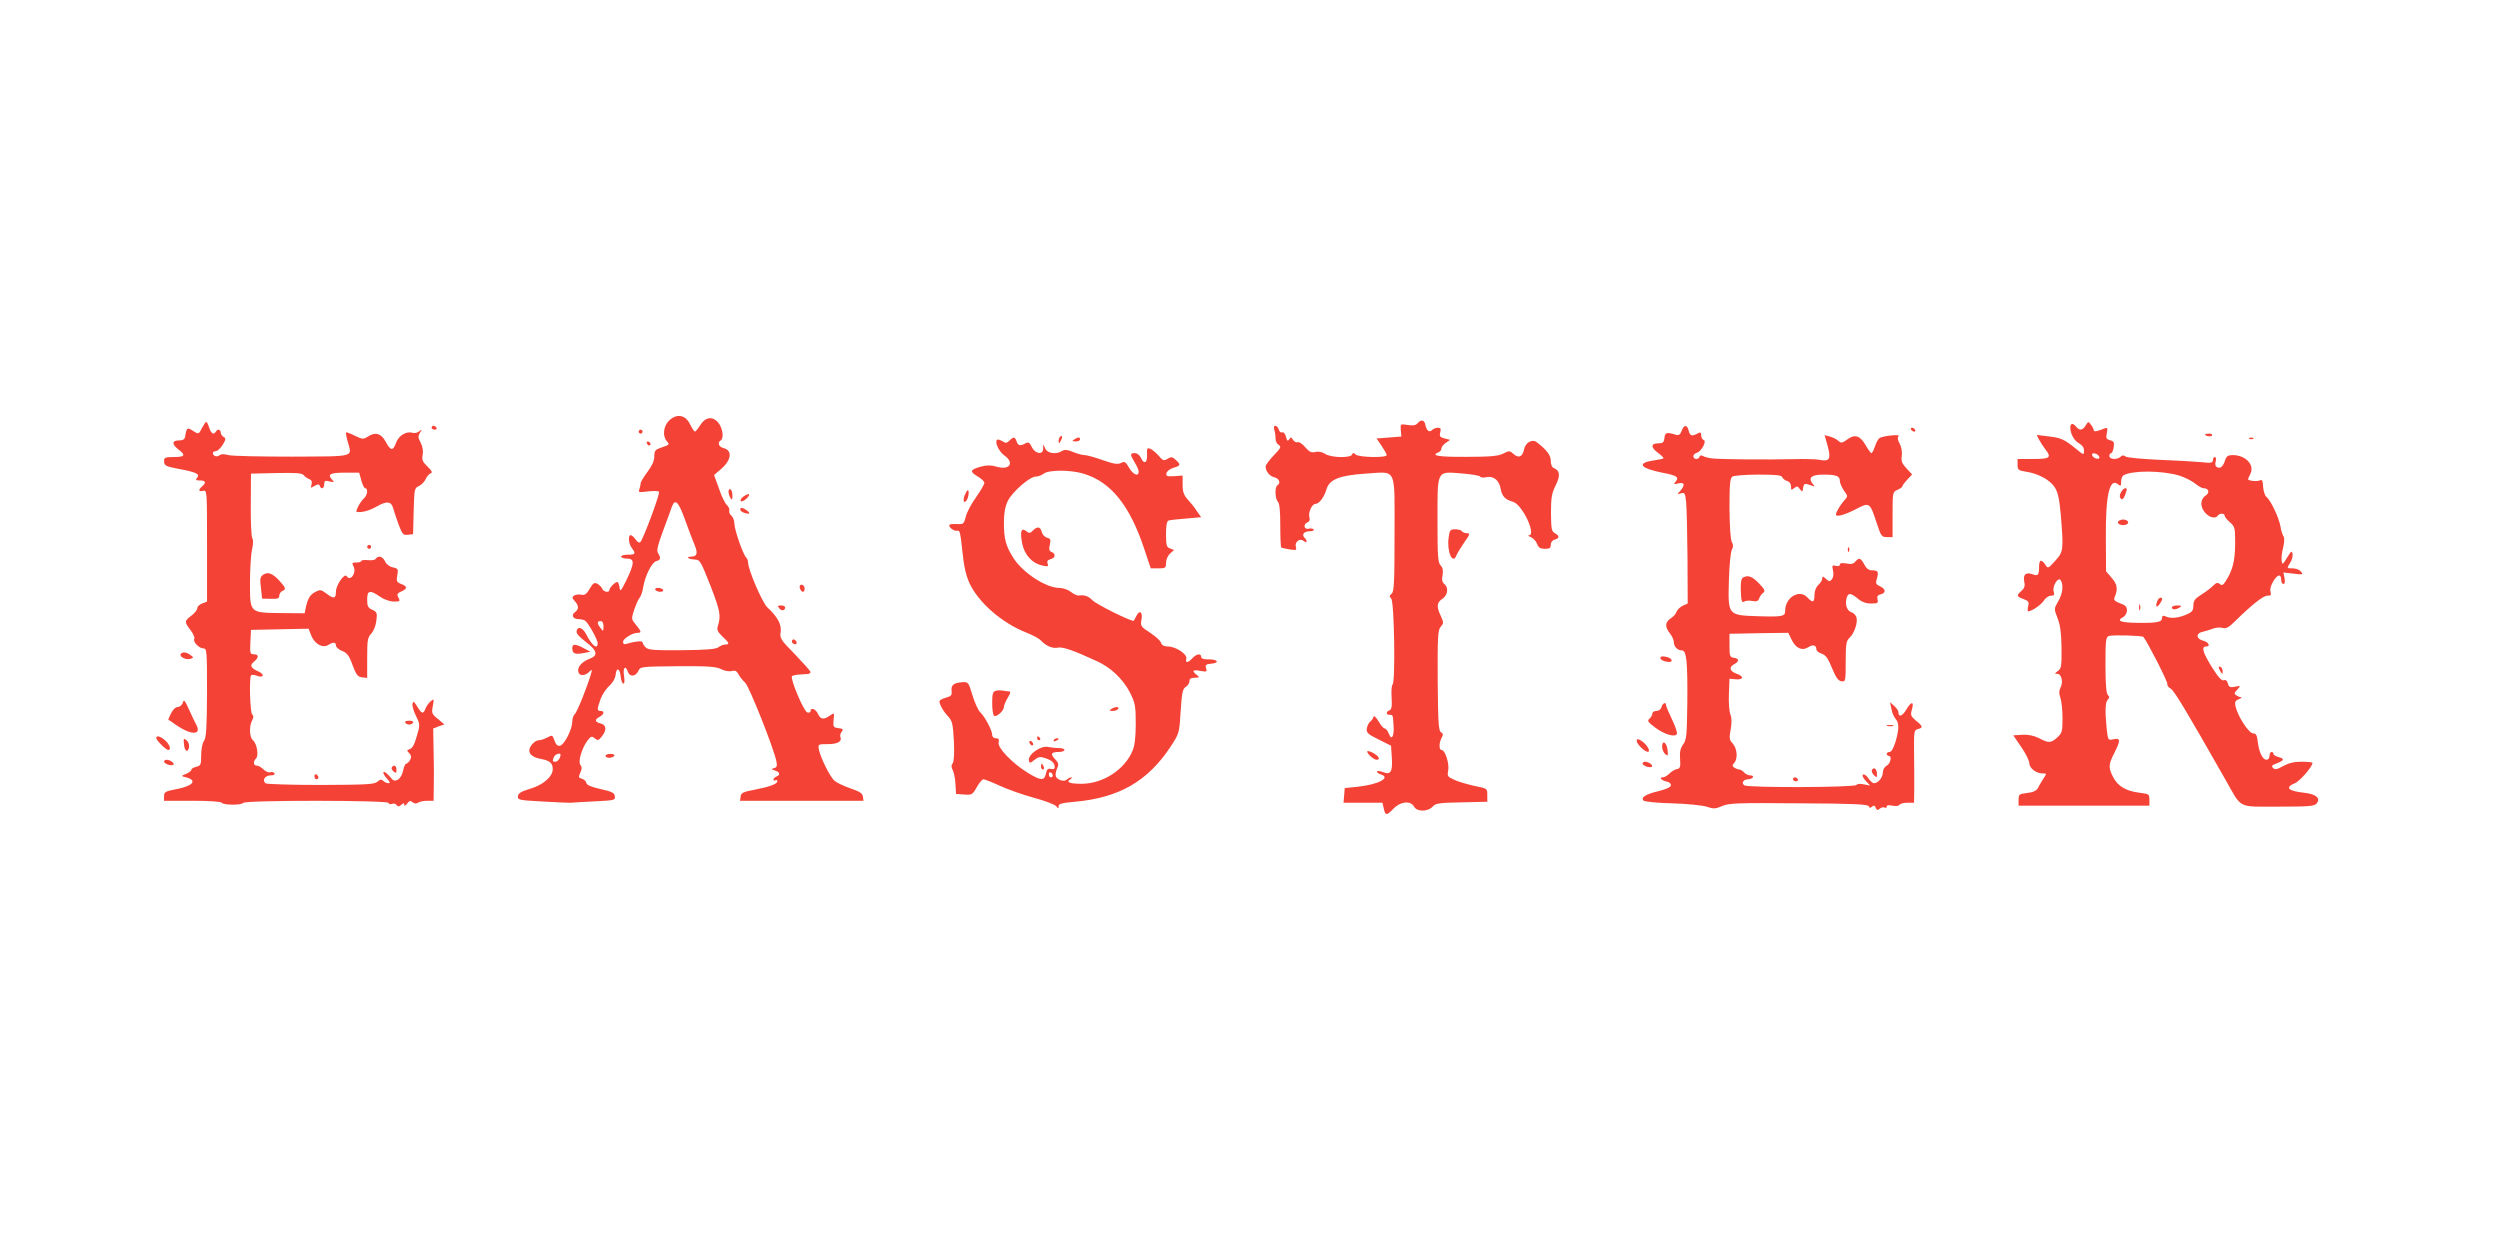 <?xml version="1.0" standalone="no"?>
<!DOCTYPE svg PUBLIC "-//W3C//DTD SVG 20010904//EN"
 "http://www.w3.org/TR/2001/REC-SVG-20010904/DTD/svg10.dtd">
<svg version="1.0" xmlns="http://www.w3.org/2000/svg"
 width="1280pt" height="644pt" viewBox="0 0 1280 644"
 preserveAspectRatio="xMidYMid meet">
<g transform="translate(0,644) scale(0.1,-0.1)"
fill="#f44336" stroke="none">
<path d="M3425 4286 c-29 -29 -34 -80 -10 -106 14 -15 12 -18 -25 -30 -36 -12
-40 -17 -40 -47 0 -22 -11 -47 -35 -79 -19 -25 -35 -52 -35 -59 0 -7 -3 -21
-7 -31 -6 -15 -1 -16 45 -10 28 3 53 3 56 -2 6 -10 -80 -241 -95 -257 -6 -6
-15 -1 -25 13 -8 12 -19 22 -25 22 -14 0 -11 -44 6 -66 22 -29 18 -34 -20 -34
-19 0 -35 -4 -35 -10 0 -5 14 -10 30 -10 40 0 39 -23 -2 -109 -29 -58 -33 -63
-36 -38 -2 15 -7 27 -12 27 -11 0 -40 -29 -40 -41 0 -15 -30 -10 -36 6 -4 9
-15 20 -25 26 -16 8 -23 4 -40 -26 -16 -27 -26 -34 -42 -30 -12 3 -29 1 -37
-4 -12 -8 -12 -12 3 -29 21 -23 22 -41 0 -57 -20 -15 -9 -35 20 -35 12 0 27
-4 33 -8 16 -11 64 -97 64 -115 0 -36 -29 -13 -59 46 -17 34 -44 43 -49 15 -2
-11 15 -30 47 -54 57 -43 65 -69 24 -85 -38 -14 -63 -38 -63 -61 0 -27 27 -33
52 -12 20 19 21 19 14 -6 -18 -63 -71 -196 -83 -206 -7 -6 -13 -24 -13 -40 -1
-40 -41 -118 -63 -122 -12 -3 -21 6 -28 26 -10 29 -11 30 -37 16 -15 -8 -34
-14 -43 -14 -20 0 -49 -31 -49 -52 0 -22 21 -37 61 -44 45 -9 59 -21 59 -53
-1 -38 -49 -80 -117 -100 -44 -13 -59 -22 -61 -37 -3 -20 4 -21 130 -28 73 -4
138 -7 143 -6 6 1 59 4 118 7 103 5 108 6 105 26 -2 18 -15 24 -73 37 -48 11
-71 20 -73 32 -2 9 -12 18 -23 21 -17 5 -18 8 -8 31 9 19 9 29 1 39 -14 16 7
87 37 127 17 21 21 22 36 10 15 -13 20 -12 36 9 27 33 24 59 -6 67 -30 7 -32
20 -5 34 24 13 26 30 5 30 -19 0 -19 7 0 61 9 24 29 54 45 68 18 16 30 38 32
56 4 41 22 34 26 -10 2 -19 8 -35 13 -35 7 0 8 15 4 40 -7 42 8 57 20 20 9
-27 39 -25 53 4 10 23 11 23 202 25 156 1 197 -2 222 -15 17 -9 40 -13 54 -10
17 5 26 1 35 -16 6 -13 22 -32 34 -43 21 -19 145 -332 160 -402 5 -25 3 -32
-12 -36 -16 -4 -15 -6 5 -12 25 -8 29 -23 7 -31 -8 -4 -15 -10 -15 -16 0 -5 5
-6 10 -3 6 3 10 1 10 -5 0 -14 -41 -29 -120 -44 -55 -10 -66 -16 -68 -34 l-3
-22 316 0 316 0 -3 22 c-2 16 -17 26 -65 42 -34 12 -70 29 -81 39 -23 21 -70
116 -79 158 -5 29 -5 29 44 29 51 0 75 13 66 36 -3 8 0 21 7 28 9 12 6 15 -17
18 -26 3 -28 6 -25 42 4 38 4 38 -19 22 -32 -22 -48 -20 -61 9 -11 25 -38 35
-38 14 0 -6 -7 -9 -16 -7 -18 3 -90 175 -79 186 3 3 18 7 33 8 15 1 35 2 45 3
9 0 17 5 17 10 0 5 -36 45 -79 90 -75 76 -79 83 -74 115 6 38 -16 78 -68 126
-26 24 -99 194 -99 231 0 8 -4 19 -10 25 -16 16 -60 143 -60 173 0 16 -7 34
-15 41 -9 7 -14 19 -11 26 2 7 -3 19 -12 28 -10 8 -28 46 -41 85 l-25 69 33
28 c56 47 63 98 15 110 -24 6 -32 28 -14 39 17 11 11 61 -11 89 -29 37 -67 32
-94 -11 -11 -18 -23 -32 -27 -33 -3 0 -15 17 -25 38 -24 49 -69 56 -108 18z
m83 -509 c18 -50 40 -108 49 -129 17 -41 12 -58 -19 -58 -12 0 -18 -3 -14 -7
4 -4 19 -7 34 -8 25 0 30 -8 80 -135 50 -130 54 -152 37 -207 -6 -18 0 -29 24
-52 36 -33 38 -41 14 -41 -10 0 -26 -7 -35 -14 -13 -10 -64 -14 -187 -15 -143
-1 -171 1 -185 14 -9 9 -16 21 -16 26 0 9 -37 6 -77 -6 -17 -6 -23 -3 -23 9 0
16 48 46 75 46 21 0 19 7 -9 41 -24 29 -24 30 -9 77 9 26 21 54 28 62 7 8 15
32 18 52 9 58 44 129 67 135 23 6 25 16 9 41 -8 13 -2 39 27 117 20 55 41 110
45 123 16 41 34 22 67 -71z m-418 -544 c-1 -27 -1 -27 -15 -9 -19 25 -19 36 0
36 10 0 15 -10 15 -27z m-220 -657 c0 -16 -14 -36 -26 -36 -16 0 -16 2 -8 24
5 14 34 24 34 12z"/>
<path d="M3355 3420 c3 -5 15 -10 26 -10 11 0 17 5 14 10 -3 6 -15 10 -26 10
-11 0 -17 -4 -14 -10z"/>
<path d="M7259 4274 c-10 -12 -23 -14 -51 -10 -38 6 -38 6 -36 -26 l3 -33 -63
-5 -64 -5 26 -38 c14 -21 26 -42 26 -47 0 -15 -144 -12 -159 3 -11 10 -14 10
-18 0 -7 -19 -108 -17 -138 3 -16 10 -34 14 -50 10 -21 -5 -31 0 -52 24 -14
17 -32 29 -39 26 -7 -3 -18 3 -24 12 -8 14 -11 15 -19 3 -8 -12 -11 -9 -17 13
-4 16 -12 25 -19 22 -7 -2 -15 4 -18 15 -3 10 -11 19 -17 19 -8 0 -10 -8 -5
-22 4 -13 6 -33 6 -45 0 -12 7 -26 16 -31 14 -9 11 -16 -25 -53 -23 -24 -42
-50 -42 -57 0 -25 20 -50 45 -56 25 -6 34 -29 15 -41 -14 -9 -12 -69 3 -84 8
-8 12 -47 12 -121 0 -59 2 -110 5 -113 3 -2 22 -7 43 -10 33 -5 37 -4 32 12
-8 26 20 48 40 31 17 -14 21 0 4 17 -16 16 -2 33 27 33 14 0 23 4 20 9 -3 5
-15 7 -26 4 -24 -6 -29 24 -5 33 10 4 13 13 9 26 -7 23 13 68 31 68 19 0 45
35 56 73 14 52 66 73 200 82 163 10 149 40 149 -309 0 -246 -2 -296 -15 -306
-12 -10 -12 -14 -2 -25 16 -15 22 -431 7 -440 -5 -3 -7 -33 -5 -66 3 -45 0
-62 -11 -66 -19 -7 -18 -23 1 -23 17 0 17 0 20 -55 4 -55 -10 -79 -24 -42 -6
15 -15 27 -21 27 -6 0 -20 16 -32 37 -14 23 -23 31 -26 22 -2 -8 -10 -19 -17
-24 -7 -6 -15 -22 -17 -35 -3 -21 5 -29 60 -56 l64 -32 4 -59 c5 -75 -5 -92
-46 -76 -16 6 -30 7 -30 3 0 -5 9 -12 20 -15 53 -17 -11 -51 -117 -63 l-68 -7
-3 -37 -3 -38 100 0 99 0 7 -30 c8 -37 14 -37 50 0 35 37 88 42 105 10 14 -27
71 -27 95 0 15 17 33 20 149 22 l131 3 0 34 c0 34 0 34 -65 47 -36 8 -82 21
-103 31 -36 16 -38 19 -32 49 6 35 -16 104 -34 104 -14 0 -14 36 0 62 9 16 8
23 -3 29 -13 7 -15 51 -17 265 -1 228 1 259 16 276 15 17 15 21 0 54 -23 48
-21 69 8 88 28 19 33 57 10 76 -11 9 -14 22 -9 46 4 24 1 38 -10 49 -14 14
-16 47 -16 230 0 263 -6 251 124 241 50 -4 92 -11 94 -16 2 -5 17 -7 33 -3 37
7 65 -16 73 -62 7 -37 23 -53 62 -64 47 -12 122 -170 82 -172 -7 0 -3 -4 10
-9 12 -5 27 -21 32 -35 7 -19 17 -25 40 -25 24 0 30 4 30 21 0 12 8 23 20 26
25 7 26 19 1 33 -17 9 -19 21 -20 103 0 80 4 101 24 142 25 49 22 76 -10 89
-9 3 -15 18 -15 36 0 29 -19 55 -72 96 -23 18 -58 -2 -65 -37 -7 -38 -28 -47
-54 -23 -19 17 -22 17 -52 2 -25 -13 -64 -17 -189 -17 -142 -1 -186 6 -143 23
8 3 15 12 15 19 0 8 10 21 23 30 l22 15 -28 7 c-24 6 -28 11 -23 31 5 19 2 24
-12 24 -10 0 -23 -5 -30 -12 -14 -14 -28 -3 -34 26 -4 26 -22 30 -39 10z"/>
<path d="M1035 4250 c-18 -35 -18 -35 -50 -14 -26 17 -30 14 -37 -31 -3 -15
-11 -20 -33 -20 -36 0 -36 -21 1 -48 36 -28 30 -37 -26 -37 -43 0 -50 -3 -50
-19 0 -25 7 -29 76 -42 87 -16 109 -26 94 -44 -10 -13 -8 -15 14 -15 29 0 33
-11 11 -30 -21 -18 -19 -29 5 -23 20 5 20 0 20 -281 l0 -286 -25 -10 c-14 -5
-25 -16 -25 -24 0 -9 -13 -25 -30 -38 -36 -27 -37 -32 -4 -75 14 -18 22 -38
19 -44 -9 -14 24 -49 47 -49 17 0 18 -12 18 -227 -1 -181 -4 -232 -16 -247 -8
-12 -14 -42 -14 -73 0 -48 -2 -53 -25 -59 -14 -3 -25 -10 -25 -15 0 -5 -12
-15 -27 -21 -25 -10 -26 -12 -8 -16 68 -15 48 -45 -40 -62 -58 -11 -65 -15
-65 -36 l0 -24 144 0 c86 0 147 -4 151 -10 8 -13 102 -13 110 -1 8 15 745 14
745 0 0 -6 7 -8 17 -5 9 4 20 1 24 -6 6 -9 11 -9 23 1 13 11 16 11 16 0 0 -8
5 -5 14 6 11 15 17 17 28 8 9 -8 19 -9 28 -3 8 6 30 10 48 10 l32 0 1 73 c1
39 1 123 -1 184 l-2 113 28 11 29 10 -33 28 c-31 25 -33 30 -26 66 7 37 6 39
-10 25 -10 -8 -22 -24 -27 -37 -12 -31 -20 -29 -43 10 -17 27 -20 29 -24 13
-2 -10 6 -38 18 -62 21 -43 21 -45 4 -103 -11 -41 -23 -62 -35 -66 -17 -6 -17
-8 -4 -21 11 -12 12 -20 5 -35 -6 -10 -15 -19 -20 -19 -5 0 -12 -16 -16 -35
-4 -21 -15 -40 -27 -47 -18 -9 -24 -6 -43 18 -13 15 -26 25 -30 21 -4 -4 3
-18 16 -32 17 -18 19 -25 9 -25 -8 0 -20 5 -27 12 -9 9 -16 8 -29 -4 -16 -14
-55 -16 -288 -17 -148 0 -276 4 -284 8 -21 14 -5 41 24 41 16 0 24 4 20 11 -4
6 -13 8 -21 5 -8 -3 -23 3 -34 14 -11 11 -27 20 -35 20 -18 0 -20 21 -4 37 15
15 4 77 -16 93 -18 15 -20 72 -4 102 8 14 8 23 0 31 -11 11 -16 189 -5 200 3
3 17 2 30 -3 34 -13 41 7 7 22 -40 18 -46 31 -23 50 26 21 26 38 0 38 -19 0
-21 5 -18 63 l3 62 147 3 148 3 14 -36 c18 -43 58 -65 87 -47 25 16 39 15 39
-3 0 -8 14 -21 32 -28 25 -10 36 -24 53 -72 19 -50 27 -61 49 -63 l26 -3 0
102 c0 91 2 105 21 125 12 13 23 41 26 66 5 40 3 45 -21 56 -22 10 -26 18 -26
52 0 48 13 51 66 15 21 -15 51 -25 71 -25 31 0 33 2 23 20 -9 17 -7 22 15 32
32 14 32 26 -1 38 -23 9 -25 14 -20 44 6 32 4 35 -22 41 -17 3 -34 16 -40 30
-12 26 -36 33 -48 14 -3 -6 -22 -9 -40 -7 -19 2 -34 0 -34 -4 0 -4 -11 -8 -25
-8 -23 0 -24 -2 -15 -20 17 -32 -16 -80 -35 -50 -11 18 -55 -46 -55 -79 0 -37
-11 -39 -50 -9 -27 20 -32 20 -56 7 -27 -14 -38 -33 -49 -82 l-5 -27 -118 1
c-166 2 -162 -1 -162 158 0 69 5 146 11 170 6 26 6 48 1 55 -5 6 -9 83 -8 171
l1 160 130 3 c100 2 132 0 140 -11 5 -7 18 -16 28 -20 13 -5 16 -13 12 -28 -6
-19 -5 -19 15 -7 18 10 24 10 27 1 7 -21 23 -15 23 8 0 18 4 20 28 14 22 -5
25 -4 15 6 -29 30 -15 39 62 39 l74 0 11 -40 c6 -22 15 -40 20 -40 16 0 11
-36 -6 -51 -19 -16 -47 -69 -37 -70 27 -4 64 6 104 29 52 29 73 25 83 -13 4
-14 16 -51 27 -81 19 -50 24 -55 47 -52 l27 3 3 118 c3 113 4 118 26 128 13 6
29 22 35 35 6 14 17 27 25 30 12 4 8 13 -16 36 -25 24 -29 35 -24 59 4 19 0
42 -10 62 -14 26 -14 34 -4 51 12 19 12 20 -3 8 -9 -8 -25 -11 -35 -8 -31 10
-71 -14 -84 -51 -16 -43 -28 -42 -53 5 -23 43 -53 52 -91 27 -24 -15 -28 -15
-67 4 -22 11 -43 19 -45 17 -2 -2 1 -21 7 -43 24 -86 49 -79 -283 -81 -162 0
-309 3 -327 8 -22 6 -37 6 -45 -1 -14 -11 -34 -4 -34 12 0 5 7 9 15 9 8 0 24
15 35 32 17 28 17 34 5 41 -8 4 -15 15 -15 22 0 17 -16 20 -25 5 -11 -18 -23
-11 -34 20 -5 17 -12 30 -15 30 -3 0 -12 -13 -21 -30z"/>
<path d="M10679 4262 c-16 -26 -32 -28 -49 -7 -17 21 -30 19 -30 -5 0 -31 20
-67 46 -81 15 -8 24 -21 24 -36 0 -24 -1 -24 -42 10 -59 48 -77 56 -143 63
l-57 7 12 -24 c7 -13 21 -35 31 -48 35 -44 26 -51 -61 -51 l-80 0 0 -29 c0
-27 4 -30 43 -36 65 -10 124 -43 148 -81 16 -26 23 -61 30 -137 15 -183 14
-192 -28 -238 -37 -41 -38 -41 -51 -20 -21 30 -32 26 -32 -12 0 -42 -6 -48
-34 -37 -33 12 -49 -2 -42 -37 5 -22 2 -34 -14 -48 -27 -24 -26 -29 10 -42 26
-10 30 -15 24 -37 -3 -14 -3 -26 0 -26 18 0 65 32 80 54 9 15 26 26 37 26 16
0 19 4 14 20 -9 28 23 79 36 59 15 -24 10 -69 -13 -108 -22 -38 -22 -38 -3
-87 14 -36 19 -77 20 -152 1 -93 -1 -105 -19 -118 -17 -12 -18 -14 -3 -14 22
0 32 -42 17 -70 -8 -16 -9 -30 -1 -52 6 -17 11 -64 11 -105 0 -67 -2 -76 -26
-98 -33 -30 -44 -31 -95 -4 -27 13 -55 19 -85 17 l-46 -3 41 -60 c23 -33 41
-70 41 -82 0 -26 35 -53 68 -53 22 0 22 0 4 -27 -10 -16 -23 -37 -28 -48 -8
-14 -25 -22 -55 -25 -41 -5 -44 -7 -44 -35 l0 -30 335 0 335 0 0 30 c0 29 -2
30 -50 36 -70 9 -111 33 -135 79 -26 50 -25 65 5 124 33 66 33 79 -4 71 -28
-6 -28 -6 -35 56 -9 91 -7 134 6 147 9 9 9 15 0 24 -8 8 -12 57 -12 154 0 127
2 143 18 148 20 6 170 2 176 -5 17 -18 127 -232 123 -242 -2 -6 5 -16 16 -22
18 -9 79 -111 283 -470 84 -148 58 -135 269 -135 154 0 185 2 196 16 22 27 -2
48 -63 55 -84 9 -101 27 -48 49 26 11 90 85 90 104 0 3 -25 6 -56 6 -39 0 -66
-7 -94 -22 -31 -18 -42 -20 -52 -10 -10 10 -6 15 20 24 38 15 40 24 7 32 -14
4 -25 11 -25 16 0 6 -4 10 -10 10 -5 0 -10 -9 -10 -20 0 -11 -7 -20 -15 -20
-20 0 -38 36 -45 90 -4 36 -9 45 -24 45 -22 0 -79 88 -90 138 -5 22 -2 29 16
37 13 5 19 9 13 10 -5 0 -17 4 -25 10 -12 7 -12 12 5 29 18 21 18 21 -12 15
-25 -5 -31 -2 -36 16 -4 15 -11 21 -21 17 -11 -4 -28 15 -61 67 -47 76 -56
106 -29 106 24 0 11 24 -17 30 -35 9 -37 38 -2 45 15 4 40 11 55 17 14 5 36 7
48 3 17 -5 31 2 63 34 90 88 145 131 166 131 18 0 21 4 16 20 -4 13 2 34 15
55 22 36 40 38 40 4 0 -10 5 -19 11 -19 7 0 9 11 6 29 l-6 30 52 -6 c48 -6 51
-5 38 10 -7 10 -27 17 -43 17 -30 0 -30 0 -14 26 10 14 16 35 14 47 -3 19 -7
17 -28 -18 -23 -37 -25 -38 -28 -16 -2 13 1 44 8 68 6 27 7 50 2 56 -5 7 -13
30 -16 52 -8 45 -50 134 -72 151 -8 6 -15 30 -17 52 -1 30 -5 38 -15 33 -14
-8 -62 -3 -62 6 0 2 5 13 11 25 25 46 -22 98 -90 98 -22 0 -31 -6 -37 -22 -10
-34 -24 -48 -40 -41 -11 4 -14 13 -10 29 4 14 2 24 -4 24 -5 0 -10 -7 -10 -16
0 -14 -9 -16 -62 -10 -35 3 -133 9 -218 12 -85 4 -161 11 -168 17 -9 7 -16 7
-24 -1 -17 -17 -58 -15 -58 3 0 8 4 15 9 15 5 0 11 14 13 30 4 25 1 31 -18 36
-20 5 -22 10 -17 37 5 27 4 29 -13 23 -37 -15 -54 -18 -54 -9 0 5 -6 18 -14
28 -13 18 -14 18 -27 -3z m69 -160 c3 -9 -2 -13 -14 -10 -9 1 -19 9 -22 16 -3
9 2 13 14 10 9 -1 19 -9 22 -16z m410 -97 c28 -9 64 -27 80 -40 17 -14 37 -25
45 -25 27 0 32 -23 9 -38 -28 -19 -28 -59 0 -89 22 -24 52 -30 63 -13 8 13 35
13 35 0 0 -6 12 -21 27 -34 26 -23 27 -28 27 -112 -1 -88 -13 -135 -50 -192
-12 -18 -18 -21 -29 -12 -11 9 -18 7 -34 -9 -11 -11 -38 -32 -61 -46 -32 -20
-40 -31 -40 -56 0 -25 -6 -33 -37 -46 -42 -18 -79 -21 -105 -9 -13 6 -18 4
-18 -7 0 -22 -23 -27 -123 -26 -90 1 -113 10 -77 29 11 6 20 21 20 35 0 18 -8
27 -35 36 -26 10 -34 17 -29 29 19 43 15 68 -14 101 l-29 34 -1 165 c-2 226
19 317 63 280 13 -11 15 -8 15 13 0 14 5 29 12 33 42 26 195 26 286 -1z"/>
<path d="M10859 3919 c-7 -15 -8 -24 0 -32 7 -7 13 -2 21 17 12 34 12 36 0 36
-5 0 -14 -9 -21 -21z"/>
<path d="M10845 3770 c-8 -13 20 -24 41 -16 20 8 9 26 -16 26 -10 0 -22 -5
-25 -10z"/>
<path d="M11046 3364 c-11 -28 -6 -39 9 -20 8 11 15 23 15 28 0 14 -18 9 -24
-8z"/>
<path d="M10952 3330 c0 -14 2 -19 5 -12 2 6 2 18 0 25 -3 6 -5 1 -5 -13z"/>
<path d="M11120 3330 c0 -13 20 -13 40 0 12 8 9 10 -12 10 -16 0 -28 -4 -28
-10z"/>
<path d="M2210 4250 c0 -5 7 -10 16 -10 8 0 12 5 9 10 -3 6 -10 10 -16 10 -5
0 -9 -4 -9 -10z"/>
<path d="M8610 4234 c-8 -21 -15 -25 -33 -19 -44 13 -52 11 -55 -17 -3 -24 -8
-28 -33 -28 -38 0 -38 -22 2 -50 16 -12 28 -24 26 -27 -3 -2 -26 -7 -53 -11
-86 -13 -65 -40 46 -62 74 -14 88 -23 70 -45 -12 -15 -11 -16 13 -10 32 8 36
-8 10 -38 -17 -19 -17 -19 3 -13 20 6 22 2 27 -46 3 -29 6 -158 7 -285 l1
-233 -25 -11 c-14 -7 -28 -20 -32 -31 -3 -10 -16 -26 -30 -34 -29 -20 -31 -43
-4 -77 11 -14 20 -34 20 -44 0 -24 19 -43 41 -43 24 0 30 -55 28 -271 -2 -163
-4 -187 -21 -210 -14 -19 -19 -39 -16 -75 3 -42 0 -49 -17 -52 -11 -2 -28 -13
-38 -23 -10 -10 -25 -19 -34 -19 -22 0 -5 -17 22 -22 11 -2 20 -10 20 -18 0
-10 -21 -20 -62 -30 -66 -16 -94 -33 -78 -49 6 -6 71 -12 145 -14 75 -2 154
-10 177 -17 36 -12 46 -12 80 3 34 15 79 17 392 14 279 -1 355 -5 359 -15 3
-9 8 -10 17 -2 9 8 14 6 19 -6 5 -13 9 -14 21 -4 8 6 19 9 25 5 5 -3 10 -1 10
5 0 8 10 9 29 5 17 -3 32 -2 36 4 3 6 22 11 41 11 l34 0 1 78 c0 42 0 126 -1
185 -1 102 0 109 19 114 28 7 27 14 -9 43 -27 23 -29 28 -21 58 13 43 -4 42
-30 -3 -20 -33 -39 -39 -39 -11 0 7 -10 21 -22 32 l-21 19 7 -34 c3 -19 13
-42 21 -51 19 -21 19 -53 0 -118 -10 -32 -21 -52 -30 -52 -8 0 -15 -4 -15 -10
0 -5 5 -10 10 -10 18 0 10 -39 -10 -50 -11 -6 -20 -21 -20 -35 0 -26 -24 -55
-45 -55 -7 0 -20 11 -29 25 -9 14 -22 23 -27 19 -6 -4 -1 -16 13 -31 l23 -25
-32 6 c-18 4 -34 3 -38 -3 -8 -13 -553 -15 -574 -2 -17 11 -5 31 19 31 10 0
22 5 25 10 3 6 -3 10 -13 10 -11 0 -25 7 -32 15 -7 8 -18 15 -24 15 -6 0 -17
4 -25 9 -13 8 -13 12 -1 26 19 23 14 75 -10 100 -16 17 -17 27 -9 70 6 34 6
58 -1 76 -6 14 -10 61 -8 105 l3 79 33 -3 c40 -3 42 16 2 29 -35 13 -39 34
-10 49 26 14 25 28 -2 32 -21 3 -23 8 -23 63 l0 60 151 3 150 2 17 -35 c21
-44 53 -59 85 -39 24 16 42 11 42 -11 0 -7 12 -17 27 -22 21 -7 33 -24 53 -74
20 -48 32 -65 48 -67 21 -3 22 -1 22 101 0 91 3 106 20 122 24 22 43 78 35
104 -3 11 -15 23 -25 26 -23 7 -34 38 -26 71 8 30 21 30 58 -1 20 -17 42 -25
68 -25 34 0 37 2 33 21 -4 15 0 22 16 26 28 7 27 27 -3 41 -22 10 -24 15 -16
41 10 34 5 41 -26 41 -16 0 -29 10 -39 30 -18 34 -27 37 -46 14 -9 -11 -22
-14 -46 -9 -22 4 -33 2 -33 -6 0 -7 -9 -9 -21 -6 -18 5 -20 2 -14 -24 4 -18 2
-36 -6 -45 -10 -13 -14 -12 -30 2 -16 15 -19 15 -19 2 0 -8 -9 -23 -20 -33
-12 -11 -20 -31 -20 -52 0 -38 -9 -41 -35 -13 -41 46 -115 2 -115 -68 0 -28
-14 -31 -139 -27 -155 5 -154 4 -149 185 2 74 9 144 15 155 8 15 8 26 0 40 -7
12 -11 80 -12 173 0 125 3 154 15 162 8 5 68 10 133 10 92 0 119 -3 123 -14 3
-8 14 -16 25 -19 11 -3 19 -14 19 -27 0 -20 2 -21 16 -9 14 11 18 11 29 -5 13
-16 14 -16 17 6 4 24 8 25 43 12 18 -7 18 -6 6 9 -25 31 -6 47 53 47 68 0 86
-7 86 -32 0 -11 10 -33 21 -50 21 -29 21 -29 1 -51 -19 -21 -42 -60 -42 -71 0
-15 43 -3 100 26 73 38 73 38 109 -71 22 -66 25 -71 52 -71 l29 0 0 115 c0
113 0 116 25 127 14 6 25 14 25 18 0 4 11 19 25 34 l25 27 -29 31 c-23 25 -28
38 -24 63 3 19 -1 44 -10 62 -11 19 -13 33 -6 40 11 11 -79 2 -98 -10 -6 -4
-17 -23 -23 -42 -6 -19 -15 -35 -18 -35 -4 0 -17 18 -29 39 -29 51 -56 60 -95
31 -26 -19 -31 -20 -46 -7 -9 9 -29 18 -43 22 l-27 7 16 -57 c18 -66 9 -80
-43 -69 -16 3 -79 5 -140 3 -133 -3 -368 -1 -410 4 -17 2 -37 7 -45 12 -9 5
-15 4 -18 -3 -5 -17 -32 -15 -32 2 0 7 8 16 18 18 23 6 52 60 35 65 -7 3 -13
13 -13 24 0 16 -3 18 -19 9 -30 -15 -38 -12 -45 15 -8 32 -24 32 -36 -1z"/>
<path d="M9785 4240 c3 -5 11 -10 16 -10 6 0 7 5 4 10 -3 6 -11 10 -16 10 -6
0 -7 -4 -4 -10z"/>
<path d="M3270 4230 c0 -5 5 -10 10 -10 6 0 10 5 10 10 0 6 -4 10 -10 10 -5 0
-10 -4 -10 -10z"/>
<path d="M11290 4216 c0 -9 30 -14 35 -6 4 6 -3 10 -14 10 -12 0 -21 -2 -21
-4z"/>
<path d="M5427 4203 c-4 -3 -7 -13 -7 -22 1 -13 3 -13 11 2 11 19 8 33 -4 20z"/>
<path d="M5168 4184 c-13 -13 -19 -14 -36 -3 -12 7 -24 11 -27 7 -13 -12 9
-59 36 -79 56 -39 28 -79 -40 -58 -27 8 -48 8 -78 0 -56 -15 -60 -25 -18 -50
19 -11 35 -26 35 -33 0 -7 -19 -40 -42 -73 -24 -33 -48 -78 -53 -100 -10 -38
-12 -40 -48 -38 -20 1 -37 -1 -37 -6 0 -15 29 -33 43 -28 11 4 16 -19 24 -103
8 -78 18 -124 36 -164 46 -101 166 -205 292 -255 33 -13 67 -31 75 -41 25 -27
60 -42 86 -36 23 6 81 -14 202 -70 71 -33 132 -91 168 -161 26 -52 29 -67 29
-158 0 -68 -5 -112 -16 -138 -40 -97 -150 -169 -260 -170 -62 0 -83 8 -59 23
8 6 10 10 5 10 -6 0 -16 -5 -22 -11 -14 -14 -49 -3 -57 16 -3 9 0 26 6 40 10
21 8 29 -10 48 -26 27 -20 37 20 37 15 0 28 5 28 10 0 6 -13 10 -29 10 -16 0
-42 3 -57 6 -36 7 -102 -40 -96 -69 3 -16 5 -16 28 2 21 17 30 18 57 9 34 -12
47 -24 47 -47 0 -8 -7 -11 -19 -8 -16 4 -21 -2 -26 -24 -8 -38 -25 -37 -94 5
-79 49 -155 128 -148 155 4 16 0 21 -14 21 -11 0 -19 7 -19 18 0 22 -37 92
-61 115 -10 9 -28 48 -40 87 -20 67 -21 69 -52 67 -44 -3 -58 -14 -55 -44 3
-22 -2 -28 -29 -35 -18 -5 -33 -13 -33 -19 0 -16 20 -52 46 -79 20 -22 23 -38
28 -125 3 -63 0 -105 -6 -113 -8 -9 -8 -19 0 -35 6 -12 13 -44 14 -72 l3 -50
42 -3 c39 -3 42 -1 64 37 12 23 28 41 34 41 7 0 45 -15 86 -34 41 -19 119 -46
174 -61 55 -15 106 -34 113 -43 11 -14 12 -14 12 0 0 13 17 17 83 23 226 20
373 105 489 280 46 70 46 70 53 183 6 95 10 115 26 125 11 7 19 20 19 29 0 13
8 18 28 18 24 1 25 2 10 14 -28 21 -21 29 18 21 33 -6 35 -4 29 14 -5 17 -1
20 27 23 45 4 32 23 -14 22 -26 0 -38 4 -38 13 0 19 -24 16 -45 -7 -22 -25
-38 -26 -31 -2 6 22 -54 62 -94 62 -19 0 -31 6 -35 18 -3 11 -28 34 -56 52
-48 31 -50 35 -45 66 8 39 -8 54 -25 22 -6 -13 -13 -24 -14 -26 -7 -8 -193 84
-212 105 -21 21 -39 28 -71 24 -7 -1 -24 7 -39 18 -14 12 -41 21 -60 21 -67 0
-184 76 -233 151 -40 63 -50 98 -50 183 0 49 6 82 20 111 23 47 112 125 144
125 11 0 30 7 40 15 26 20 137 20 203 0 141 -42 238 -163 312 -387 l33 -98 39
0 c36 0 39 2 39 28 0 16 9 37 21 48 l20 18 -20 8 c-18 6 -21 16 -21 73 0 44 4
67 13 70 6 2 47 7 90 10 l77 7 -22 31 c-11 18 -33 45 -47 60 -20 22 -26 39
-26 75 l0 47 -43 -3 c-37 -2 -43 0 -40 15 2 10 17 22 36 28 38 11 39 16 11 41
-17 16 -23 16 -41 5 -19 -12 -24 -10 -47 17 -14 16 -34 32 -43 35 -14 5 -17 0
-15 -30 2 -43 -15 -53 -31 -18 -7 15 -20 25 -32 25 -25 0 -25 -7 0 -48 11 -18
20 -39 20 -47 0 -27 -28 -16 -49 20 -18 31 -23 34 -41 25 -16 -9 -36 -6 -94
14 -41 15 -83 26 -94 26 -11 0 -37 7 -58 16 -29 12 -43 13 -56 5 -31 -19 -74
-13 -86 12 l-11 22 0 -23 c-1 -33 -42 -26 -59 11 -11 22 -16 25 -32 17 -27
-15 -38 -12 -45 10 -8 24 -16 25 -37 4z m222 -1715 c0 -5 -4 -9 -10 -9 -5 0
-10 7 -10 16 0 8 5 12 10 9 6 -3 10 -10 10 -16z"/>
<path d="M5500 4190 c-12 -8 -11 -10 8 -10 12 0 22 5 22 10 0 13 -11 13 -30 0z"/>
<path d="M11518 4193 c7 -3 16 -2 19 1 4 3 -2 6 -13 5 -11 0 -14 -3 -6 -6z"/>
<path d="M3312 4171 c2 -7 7 -12 11 -12 12 1 9 15 -3 20 -7 2 -11 -2 -8 -8z"/>
<path d="M3730 3923 c0 -10 5 -25 10 -33 8 -12 10 -9 10 12 0 15 -4 30 -10 33
-5 3 -10 -2 -10 -12z"/>
<path d="M4939 3904 c-11 -30 -3 -46 11 -24 10 16 13 50 5 50 -3 0 -10 -12
-16 -26z"/>
<path d="M3804 3896 c-10 -8 -15 -18 -11 -22 4 -4 17 2 30 14 24 25 12 30 -19
8z"/>
<path d="M3790 3831 c0 -10 24 -21 43 -21 7 0 3 7 -7 15 -22 17 -36 19 -36 6z"/>
<path d="M5288 3723 c-14 -14 -20 -14 -33 -3 -26 21 -33 0 -22 -60 12 -62 52
-105 106 -116 27 -6 30 -4 25 10 -5 12 0 19 15 23 25 6 28 28 5 37 -12 4 -14
14 -9 37 6 25 4 31 -14 36 -12 3 -24 16 -27 29 -7 28 -23 31 -46 7z"/>
<path d="M7417 3687 c-10 -72 21 -141 40 -90 4 10 22 39 40 66 30 42 31 47 14
47 -11 0 -23 5 -26 10 -3 6 -19 10 -34 10 -26 0 -29 -4 -34 -43z"/>
<path d="M1880 3640 c0 -5 5 -10 10 -10 6 0 10 5 10 10 0 6 -4 10 -10 10 -5 0
-10 -4 -10 -10z"/>
<path d="M9461 3624 c0 -11 3 -14 6 -6 3 7 2 16 -1 19 -3 4 -6 -2 -5 -13z"/>
<path d="M1347 3497 c-15 -10 -17 -22 -11 -67 l6 -55 44 -1 c36 -1 44 2 44 16
0 10 7 20 15 24 21 8 19 16 -14 52 -35 39 -61 48 -84 31z"/>
<path d="M8923 3482 c-8 -5 -12 -29 -10 -69 2 -51 5 -60 17 -53 8 5 27 6 42 3
21 -4 30 -1 35 13 4 11 13 24 21 29 11 9 7 18 -22 48 -34 36 -58 45 -83 29z"/>
<path d="M4097 3444 c-8 -8 3 -34 14 -34 11 0 12 27 0 34 -4 3 -11 3 -14 0z"/>
<path d="M3990 3325 c12 -15 30 -12 30 6 0 5 -10 9 -21 9 -18 0 -19 -2 -9 -15z"/>
<path d="M4056 3162 c-3 -6 -1 -14 5 -17 15 -10 25 3 12 16 -7 7 -13 7 -17 1z"/>
<path d="M2930 3121 c0 -27 14 -33 56 -25 l37 7 -34 18 c-44 24 -59 23 -59 0z"/>
<path d="M925 3091 c-8 -14 30 -32 51 -24 16 6 16 7 -2 20 -21 15 -40 17 -49
4z"/>
<path d="M8502 3068 c3 -7 17 -14 32 -16 20 -3 27 0 24 10 -3 7 -17 14 -32 16
-20 3 -27 0 -24 -10z"/>
<path d="M11360 3023 c0 -4 5 -15 10 -23 8 -13 10 -13 10 2 0 9 -4 20 -10 23
-5 3 -10 3 -10 -2z"/>
<path d="M5098 2903 c-15 -4 -18 -16 -18 -63 0 -32 4 -61 10 -65 12 -8 50 26
50 45 0 8 9 30 20 48 13 21 16 32 7 32 -6 0 -21 2 -32 4 -11 2 -28 2 -37 -1z"/>
<path d="M936 2842 c-4 -12 -16 -22 -26 -22 -11 0 -25 -13 -34 -32 -9 -17 -15
-32 -14 -33 2 -1 19 -12 38 -26 78 -54 134 -54 105 0 -7 14 -25 50 -38 80 -21
47 -26 51 -31 33z"/>
<path d="M8507 2820 c-3 -12 -14 -20 -26 -20 -12 0 -21 -6 -21 -14 0 -7 -7
-19 -15 -26 -12 -10 -8 -17 28 -44 48 -37 105 -53 113 -33 2 7 -9 41 -26 75
-16 34 -30 67 -30 72 0 18 -18 10 -23 -10z"/>
<path d="M5690 2810 c-12 -8 -11 -10 7 -10 12 0 25 5 28 10 8 13 -15 13 -35 0z"/>
<path d="M2075 2740 c3 -5 12 -10 20 -10 8 0 17 5 20 10 4 6 -5 10 -20 10 -15
0 -24 -4 -20 -10z"/>
<path d="M9663 2723 c9 -2 23 -2 30 0 6 3 -1 5 -18 5 -16 0 -22 -2 -12 -5z"/>
<path d="M800 2661 c0 -11 50 -61 61 -61 17 0 9 27 -14 48 -24 22 -47 29 -47
13z"/>
<path d="M5310 2660 c0 -5 5 -10 11 -10 5 0 7 5 4 10 -3 6 -8 10 -11 10 -2 0
-4 -4 -4 -10z"/>
<path d="M942 2629 c3 -37 21 -46 26 -13 2 11 -4 27 -13 34 -15 12 -16 10 -13
-21z"/>
<path d="M5395 2650 c-3 -6 1 -7 9 -4 18 7 21 14 7 14 -6 0 -13 -4 -16 -10z"/>
<path d="M8380 2647 c0 -18 45 -60 59 -56 14 5 -13 45 -40 59 -14 8 -19 7 -19
-3z"/>
<path d="M5270 2641 c0 -5 5 -13 10 -16 6 -3 10 -2 10 4 0 5 -4 13 -10 16 -5
3 -10 2 -10 -4z"/>
<path d="M8510 2617 c0 -13 7 -30 16 -38 14 -11 15 -9 12 21 -4 39 -28 54 -28
17z"/>
<path d="M7000 2592 c0 -12 34 -42 48 -42 22 0 12 19 -18 35 -16 9 -30 12 -30
7z"/>
<path d="M3100 2570 c0 -5 9 -10 19 -10 11 0 23 5 26 10 4 6 -5 10 -19 10 -14
0 -26 -4 -26 -10z"/>
<path d="M840 2541 c0 -12 39 -25 48 -16 7 7 -17 25 -35 25 -7 0 -13 -4 -13
-9z"/>
<path d="M8410 2531 c0 -12 39 -25 48 -16 7 7 -17 25 -35 25 -7 0 -13 -4 -13
-9z"/>
<path d="M5330 2515 c0 -8 4 -15 10 -15 5 0 7 7 4 15 -4 8 -8 15 -10 15 -2 0
-4 -7 -4 -15z"/>
<path d="M2006 2511 c-3 -5 1 -14 9 -21 13 -10 15 -9 15 9 0 21 -14 28 -24 12z"/>
<path d="M9585 2499 c-4 -6 0 -18 9 -27 15 -15 16 -15 16 5 0 25 -15 38 -25
22z"/>
<path d="M1610 2466 c0 -9 5 -16 10 -16 6 0 10 4 10 9 0 6 -4 13 -10 16 -5 3
-10 -1 -10 -9z"/>
<path d="M9180 2450 c0 -5 7 -10 16 -10 8 0 12 5 9 10 -3 6 -10 10 -16 10 -5
0 -9 -4 -9 -10z"/>
</g>
</svg>
